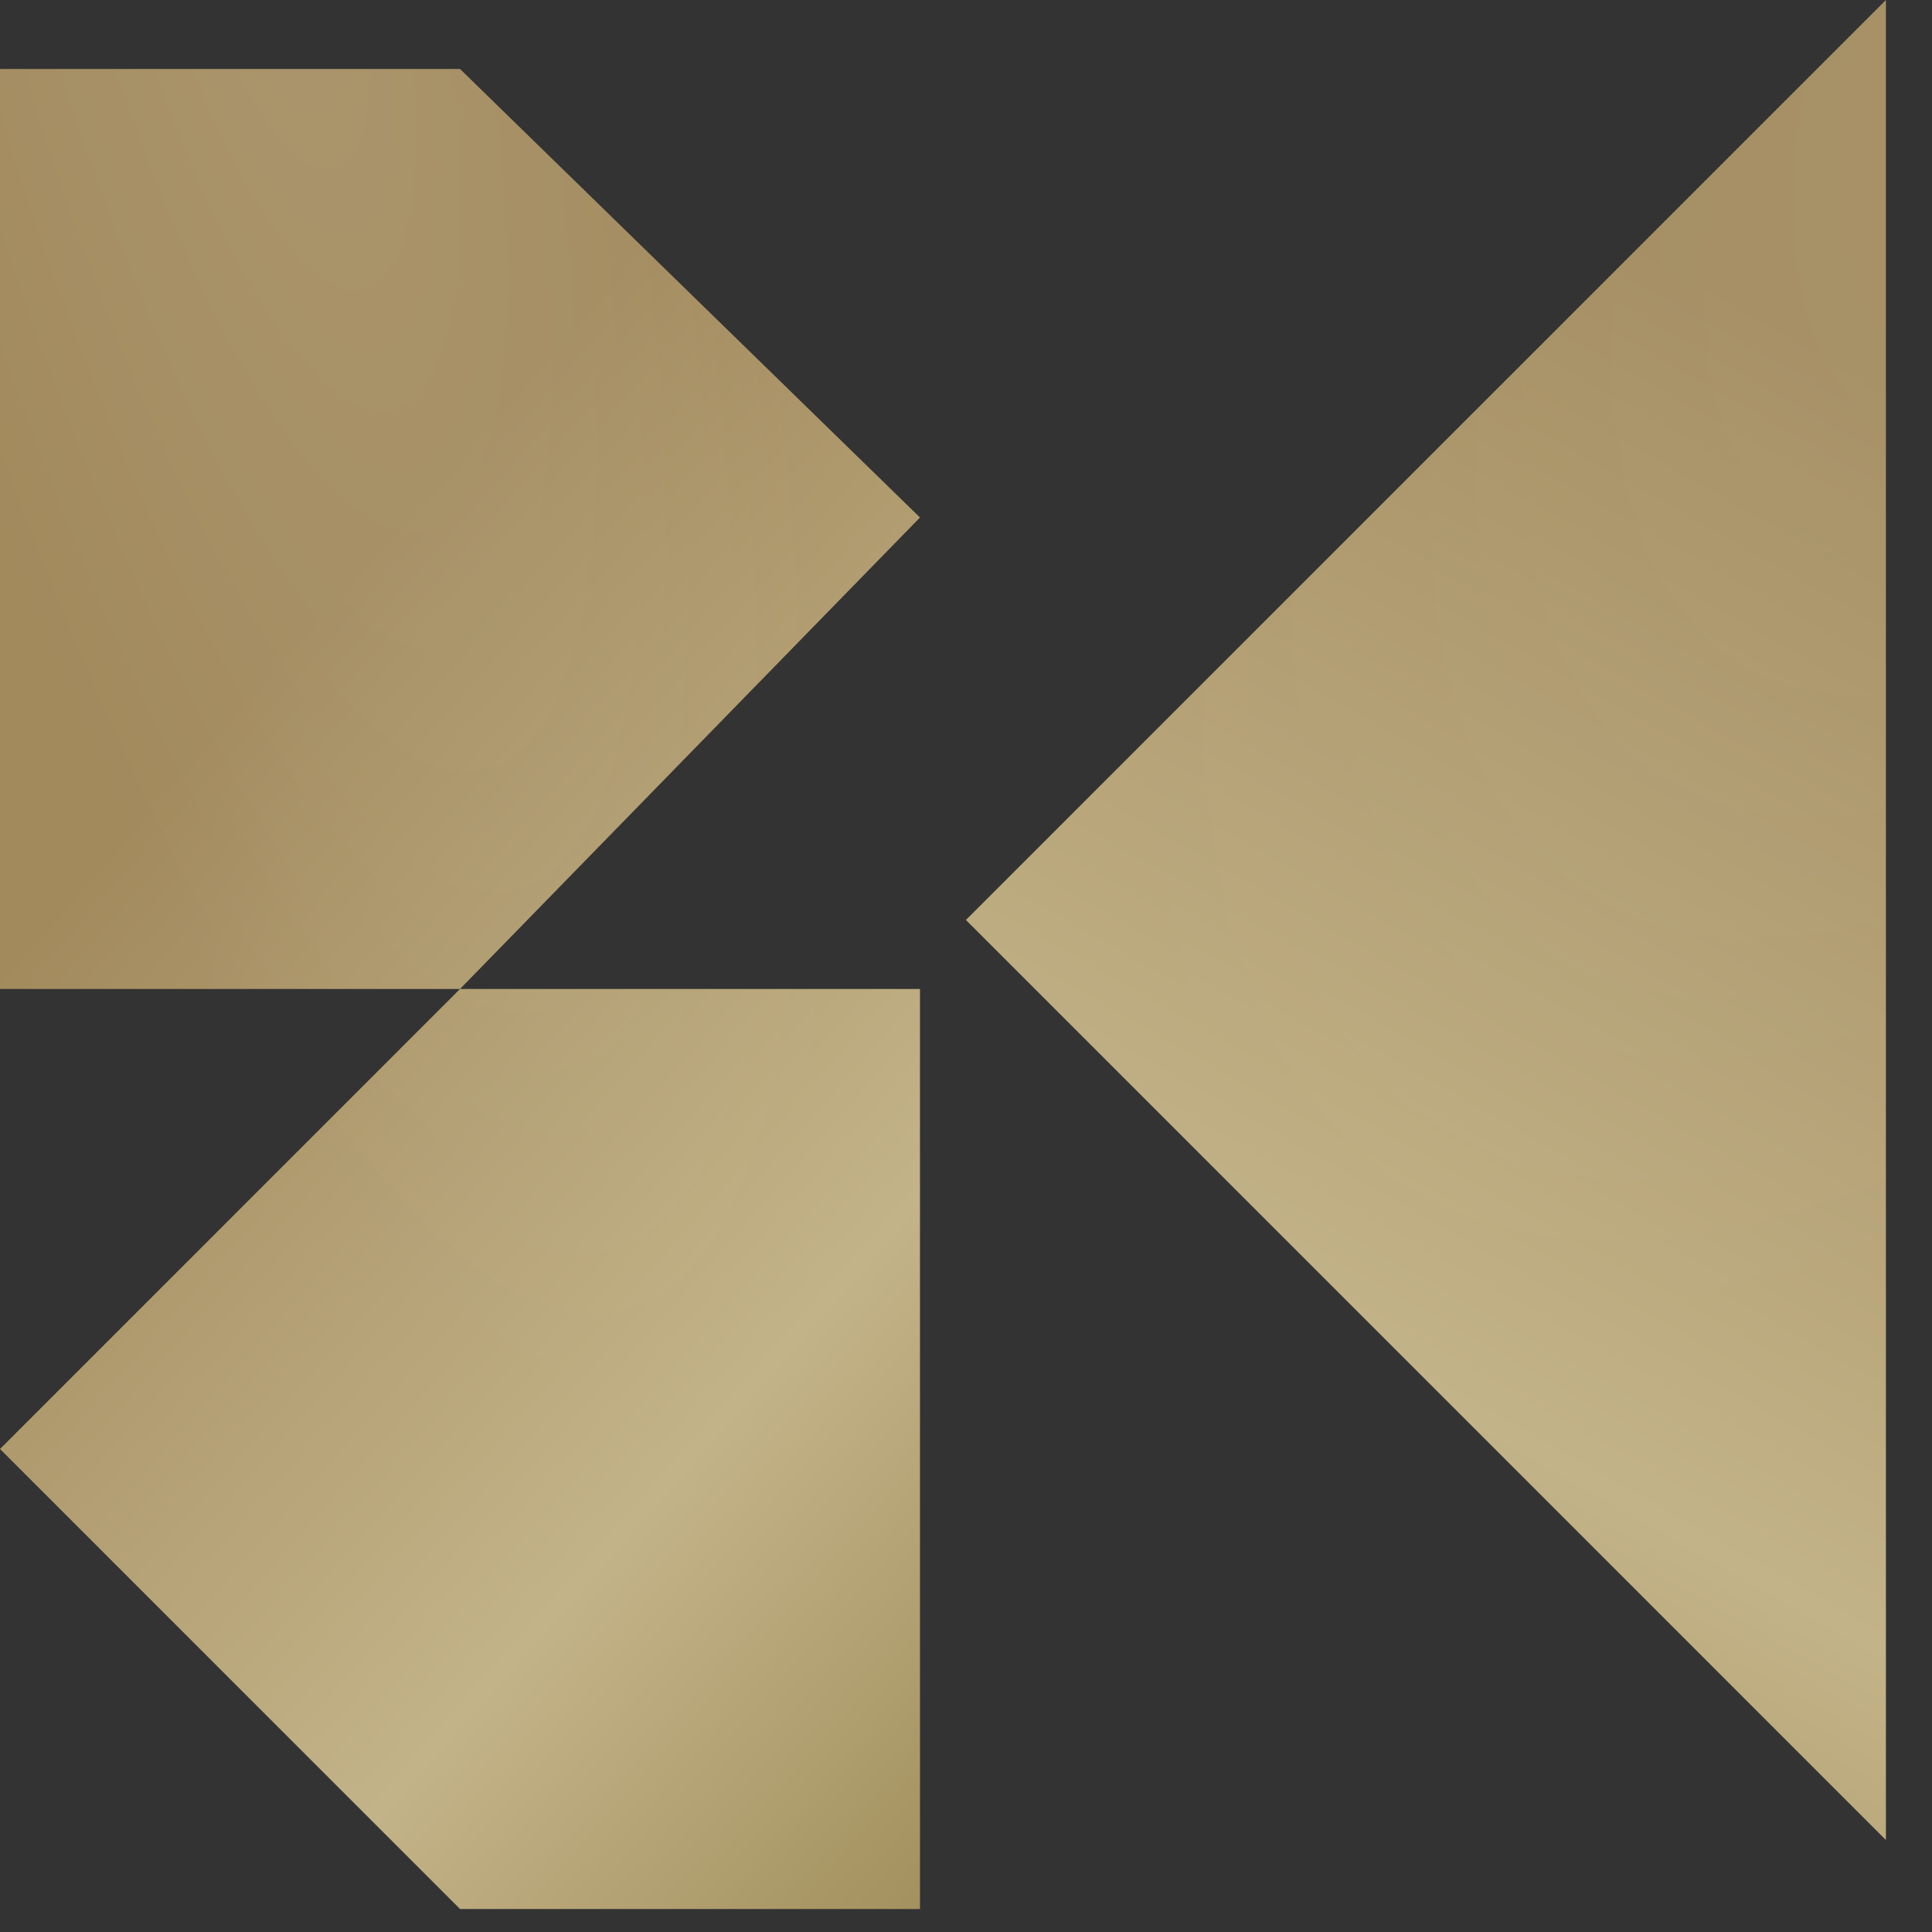 <svg xmlns="http://www.w3.org/2000/svg" fill="none" viewBox="0 0 28 28" height="28" width="28">
<rect x="0" y="0" width="28" height="28" fill="#333333" stroke="none"/>
<path fill="url(#paint0_linear_2249_10496)" d="M6.667 14.333H13.333V21L13.333 27.667H6.667L0 21L6.667 14.333H0V1H6.667L13.333 7.5L6.667 14.333Z"></path>
<path fill-opacity="0.1" fill="url(#paint1_radial_2249_10496)" d="M6.667 14.333H13.333V21L13.333 27.667H6.667L0 21L6.667 14.333H0V1H6.667L13.333 7.5L6.667 14.333Z"></path>
<path fill="url(#paint2_linear_2249_10496)" d="M27.332 0L13.999 13.333L27.332 26.667V0Z"></path>
<path fill-opacity="0.1" fill="url(#paint3_radial_2249_10496)" d="M27.332 0L13.999 13.333L27.332 26.667V0Z"></path>
<defs>
<linearGradient gradientUnits="userSpaceOnUse" y2="17.09" x2="28.219" y1="-7.736" x1="-2.50563e-08" id="paint0_linear_2249_10496">
<stop stop-color="#A28A5D" offset="0.383"></stop>
<stop stop-color="#C3B388" offset="0.707"></stop>
<stop stop-color="#A2905D" offset="0.895"></stop>
</linearGradient>
<radialGradient gradientUnits="userSpaceOnUse" gradientTransform="matrix(8.342 14.444 -0.42 16.683 3.752 -1.778)" r="1" cy="0" cx="0" id="paint1_radial_2249_10496">
<stop stop-color="white"></stop>
<stop stop-opacity="0" stop-color="white" offset="1"></stop>
</radialGradient>
<linearGradient gradientUnits="userSpaceOnUse" y2="34.273" x2="16.22" y1="-8.736" x1="40.664" id="paint2_linear_2249_10496">
<stop stop-color="#A28A5D" offset="0.383"></stop>
<stop stop-color="#C3B388" offset="0.707"></stop>
<stop stop-color="#A2905D" offset="0.895"></stop>
</linearGradient>
<radialGradient gradientUnits="userSpaceOnUse" gradientTransform="matrix(-16.683 14.444 0.84 16.683 33.16 -2.778)" r="1" cy="0" cx="0" id="paint3_radial_2249_10496">
<stop stop-color="white"></stop>
<stop stop-opacity="0" stop-color="white" offset="1"></stop>
</radialGradient>
</defs>
</svg>
